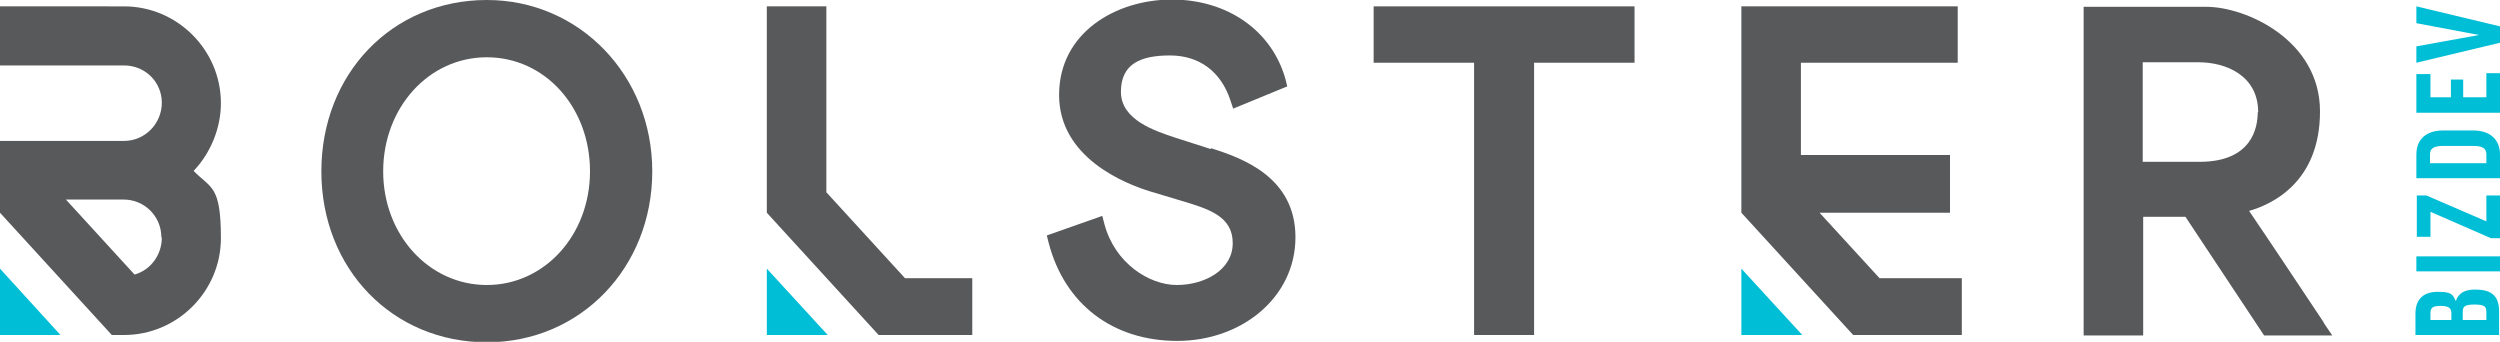 <svg xmlns="http://www.w3.org/2000/svg" id="Final" viewBox="0 0 550 75.2"><defs><style>      .st0 {        fill: #58595b;      }      .st1 {        fill: #00bed6;      }    </style></defs><g><path class="st1" d="M540.3,66.2h0c.5-1.7,2-2.5,4.2-2.5,3.3,0,5.3,1.1,5.3,4.8v5.2h-18.4v-4.7c0-3.4,2-4.8,4.9-4.8s3.3.5,3.9,1.9ZM539.3,70.4v-1.5c0-1.2-.7-1.6-2.4-1.6s-2.2.4-2.2,1.6v1.5h4.7ZM547,70.4v-1.8c0-1.2-.5-1.6-2.6-1.6s-2.6.4-2.6,1.6v1.8h5.1Z"></path><path class="st1" d="M531.6,56.4h18.4v3.3h-18.4v-3.3Z"></path><path class="st1" d="M550,43.1v9.3h-2l-13.3-5.8v5.5h-3v-9.1h2.1l13.2,5.7v-5.7h3Z"></path><path class="st1" d="M531.6,34c0-3.4,2.2-5.3,5.9-5.3h6.6c3.6,0,5.9,1.9,5.9,5.3v5.2h-18.4v-5.2ZM534.6,34v1.9h12.4v-1.9c0-1.3-.7-1.9-3-1.9h-6.4c-2.3,0-3,.6-3,1.9Z"></path><path class="st1" d="M531.6,16.3h3.1v5.1h4.5v-3.9h2.7v3.9h5.1v-5.3h3v8.7h-18.4v-8.5Z"></path><path class="st1" d="M550,5.8v3.6l-18.4,4.4v-3.6l13.8-2.5h0c0,0-13.8-2.6-13.8-2.6V1.4l18.4,4.4Z"></path></g><path class="st0" d="M107.1,0c-20.8,0-36.4,16.2-36.4,37.7s15.7,37.6,36.4,37.6,36.4-16.5,36.4-37.6S127.5,0,107.1,0ZM129.8,37.7c0,14-10,25-22.7,25s-22.8-11-22.8-25,10-25.1,22.8-25.1,22.7,11,22.7,25.1Z"></path><path class="st0" d="M266.4,32.8l-7.8-2.5c-4.5-1.5-12-3.9-12-10.1s4.4-8,10.8-8,11.2,3.5,13.3,9.9l.6,1.8,11.9-4.9-.4-1.6c-3-10.7-12.8-17.5-25-17.5s-24.8,7.2-24.8,21,14.5,19.5,20,21.2l7,2.1c6,1.8,11.2,3.4,11.2,9.3s-6.2,9.2-12.3,9.2-13.6-4.8-15.9-13.3l-.5-1.9-12.2,4.3.4,1.6c3.5,13.5,14.1,21.6,28.3,21.6s26-9.6,26-22.8-11.6-17.4-18.6-19.6Z"></path><polygon class="st0" points="302.2 1.4 302.2 13.8 324.3 13.8 324.3 73.7 337.5 73.7 337.5 13.8 359.6 13.8 359.6 1.4 302.2 1.4"></polygon><path class="st0" d="M511.2,70.9c-5.6-8.4-11.5-17.3-16.4-24.5,4.9-1.4,15.6-6.2,15.6-21.9s-16.3-23-25-23h-27v72.3h13.1v-26.1h9.3l17.3,26.1h15l-1.9-2.8ZM496.7,24.7c0,3.3-1.2,10.9-12.8,10.9h-12.5V13.7h12.3c6,0,13.1,2.9,13.1,11Z"></path><path class="st0" d="M48.6,22.7c0-11.7-9.6-21.3-21.3-21.3H0v13h27.3c4.6,0,8.3,3.6,8.3,8.2s-3.7,8.4-8.3,8.4H0v15.8l24.6,26.9h2.7c11.7,0,21.3-9.6,21.3-21.3s-2.2-10.9-6-14.8c3.8-4,6-9.5,6-14.9ZM35.6,52.3c0,3.7-2.4,7.1-6,8.1l-15.1-16.5h12.7c4.6,0,8.3,3.7,8.3,8.3Z"></path><polygon class="st0" points="199.1 61.2 181.8 42.3 181.8 1.4 168.7 1.4 168.7 46.8 193.3 73.7 213.9 73.7 213.9 61.2 199.1 61.2"></polygon><polygon class="st0" points="413.5 61.2 400.3 46.8 429 46.8 429 34.1 396.2 34.1 396.2 13.8 430.7 13.8 430.7 1.4 383.1 1.4 383.1 46.8 407.7 73.7 431.6 73.7 431.6 61.2 413.5 61.2"></polygon><polygon class="st1" points="168.7 59.1 168.7 73.7 182.1 73.7 168.7 59.1"></polygon><polygon class="st1" points="383.1 59.1 383.1 73.7 396.5 73.7 383.1 59.1"></polygon><polygon class="st1" points="0 59.1 0 73.7 13.3 73.7 0 59.1"></polygon></svg>